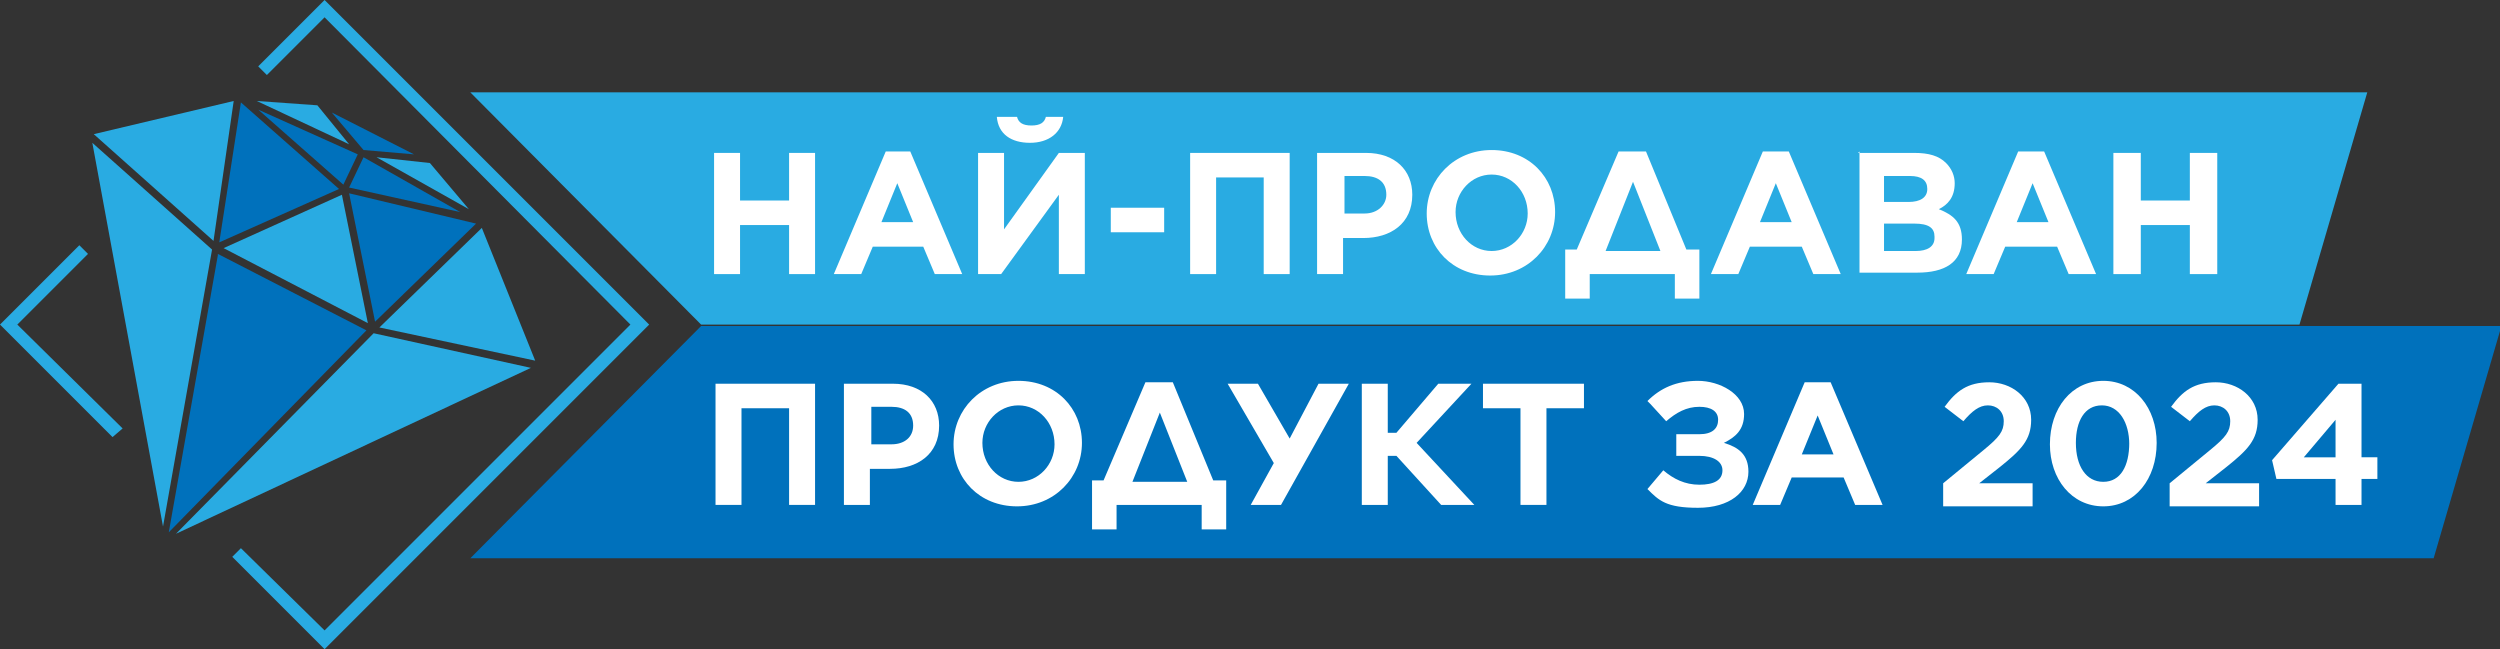 <?xml version="1.0" encoding="UTF-8"?>
<svg id="Layer_2" xmlns="http://www.w3.org/2000/svg" version="1.1" viewBox="0 0 173.3 45">
  <rect x="0" y="0" width="173.3" height="45" fill="#333333" stroke="none"/>
  <!-- Generator: Adobe Illustrator 29.1.0, SVG Export Plug-In . SVG Version: 2.1.0 Build 142)  -->
  <defs>
    <style>
      .st0 {
        fill: #29abe2;
      }

      .st1 {
        fill: #0071bc;
      }

      .st2 {
        fill: #fff;
      }
    </style>
  </defs>
  <path class="st0" d="M32.6,6.4h131.5l-4.7,16.1H48.6L32.6,6.4Z"/>
  <path class="st1" d="M48.6,22.6h124.8l-4.7,16.1H32.6s16-16.1,16-16.1Z"/>
  <path class="st2" d="M49.5,10.6h1.8v3.3h3.4v-3.3h1.8v8.4h-1.8v-3.4h-3.4v3.4h-1.8v-8.4Z"/>
  <path class="st2" d="M61.4,10.5h1.7l3.6,8.5h-1.9l-.8-1.9h-3.5l-.8,1.9h-1.9s3.6-8.5,3.6-8.5ZM63.3,15.4l-1.1-2.7-1.1,2.7h2.2Z"/>
  <path class="st2" d="M73.4,19v-5.5l-4,5.5h-1.6v-8.4h1.8v5.3l3.8-5.3h1.8v8.4h-1.8ZM69.3,8.1h1.2c.1.4.4.6,1,.6s.9-.2,1-.6h1.2c-.1,1.1-1,1.8-2.3,1.8s-2.2-.6-2.3-1.8Z"/>
  <path class="st2" d="M77,14.4h3.7v1.7h-3.7s0-1.8,0-1.7Z"/>
  <path class="st2" d="M82.4,10.6h7v8.4h-1.8v-6.7h-3.3v6.7h-1.8v-8.4h0Z"/>
  <path class="st2" d="M91.3,10.6h3.4c2,0,3.2,1.2,3.2,2.9h0c0,2-1.5,3-3.4,3h-1.4v2.5h-1.8v-8.4h0ZM94.6,14.8c.9,0,1.5-.6,1.5-1.3h0c0-.9-.6-1.3-1.5-1.3h-1.4v2.6h1.5Z"/>
  <path class="st2" d="M98.9,14.8h0c0-2.4,1.9-4.4,4.5-4.4s4.4,1.9,4.4,4.3h0c0,2.4-1.9,4.4-4.5,4.4s-4.4-1.9-4.4-4.3ZM105.9,14.8h0c0-1.5-1.1-2.7-2.5-2.7s-2.5,1.2-2.5,2.6h0c0,1.5,1.1,2.7,2.5,2.7s2.5-1.2,2.5-2.6Z"/>
  <path class="st2" d="M109.3,17.3l2.9-6.8h1.9l2.8,6.8h.9v3.4h-1.7v-1.7h-5.9v1.7h-1.7v-3.4h.9ZM111.2,17.4h3.9l-1.9-4.8-1.9,4.8Z"/>
  <path class="st2" d="M122.3,10.5h1.7l3.6,8.5h-1.9l-.8-1.9h-3.6l-.8,1.9h-1.9s3.6-8.5,3.6-8.5ZM124.2,15.4l-1.1-2.7-1.1,2.7h2.2Z"/>
  <path class="st2" d="M128.8,10.6h3.9c1,0,1.7.2,2.2.7.4.4.6.9.6,1.4h0c0,1-.5,1.5-1.1,1.8,1,.4,1.6.9,1.6,2.1h0c0,1.6-1.2,2.3-3.1,2.3h-4v-8.4h0ZM133.6,13.1c0-.6-.4-.9-1.2-.9h-1.8v1.8h1.7c.8,0,1.3-.3,1.3-.9h0s0,0,0,0ZM134.1,16.4c0-.6-.4-.9-1.4-.9h-2.1v1.9h2.2c.8,0,1.3-.3,1.3-.9h0Z"/>
  <path class="st2" d="M140,10.5h1.7l3.6,8.5h-1.9l-.8-1.9h-3.6l-.8,1.9h-1.9s3.6-8.5,3.6-8.5ZM142,15.4l-1.1-2.7-1.1,2.7h2.2Z"/>
  <path class="st2" d="M146.5,10.6h1.9v3.3h3.4v-3.3h1.9v8.4h-1.9v-3.4h-3.4v3.4h-1.9v-8.4Z"/>
  <path class="st2" d="M49.5,26.6h7v8.4h-1.8v-6.7h-3.3v6.7h-1.8v-8.4h0Z"/>
  <path class="st2" d="M58.5,26.6h3.4c2,0,3.2,1.2,3.2,2.9h0c0,2-1.5,3-3.4,3h-1.4v2.5h-1.8v-8.4h0ZM61.8,30.8c.9,0,1.5-.5,1.5-1.3h0c0-.9-.6-1.3-1.5-1.3h-1.4v2.6h1.5Z"/>
  <path class="st2" d="M66.1,30.8h0c0-2.4,1.9-4.4,4.5-4.4s4.4,1.9,4.4,4.3h0c0,2.4-1.9,4.4-4.5,4.4s-4.4-1.9-4.4-4.3ZM73.1,30.8h0c0-1.5-1.1-2.7-2.5-2.7s-2.5,1.2-2.5,2.6h0c0,1.5,1.1,2.7,2.5,2.7s2.5-1.2,2.5-2.6Z"/>
  <path class="st2" d="M76.5,33.3l2.9-6.8h1.9l2.8,6.8h.9v3.4h-1.7v-1.7h-5.9v1.7h-1.7v-3.4h.9ZM78.4,33.4h3.9l-1.9-4.8-1.9,4.8Z"/>
  <path class="st2" d="M86.7,35l1.6-2.9-3.2-5.5h2.1l2.2,3.8,2-3.8h2.1l-4.7,8.4h-2.1,0Z"/>
  <path class="st2" d="M94.4,26.6h1.8v3.4s.6,0,.6,0l2.9-3.4h2.3l-3.8,4.1,4,4.3h-2.3l-3.1-3.4h-.6v3.4s-1.8,0-1.8,0c0,0,0-8.4,0-8.4Z"/>
  <path class="st2" d="M105.4,28.3h-2.6v-1.7h7v1.7h-2.6v6.7h-1.8v-6.7h0Z"/>
  <path class="st2" d="M114.2,27.8c.9-.9,2-1.4,3.5-1.4s3.2.9,3.2,2.3h0c0,1.1-.6,1.6-1.4,2,1,.3,1.7.8,1.7,2h0c0,1.4-1.3,2.5-3.5,2.5s-2.7-.5-3.5-1.3l1.1-1.3c.7.6,1.5,1,2.5,1s1.6-.3,1.6-1h0c0-.6-.6-1-1.6-1h-1.6v-1.5h1.6c.9,0,1.3-.4,1.3-1h0c0-.6-.5-.9-1.3-.9-.9,0-1.6.4-2.3,1l-1.1-1.2h0Z"/>
  <path class="st2" d="M125.2,26.5h1.7l3.6,8.5h-1.9l-.8-1.9h-3.6l-.8,1.9h-1.9s3.6-8.5,3.6-8.5ZM127.1,31.5l-1.1-2.7-1.1,2.7h2.2Z"/>
  <path class="st2" d="M134.7,33.5l2.8-2.3c1.1-.9,1.4-1.3,1.4-2s-.5-1.1-1.1-1.1-1.1.4-1.7,1.1l-1.3-1c.8-1.1,1.6-1.7,3.1-1.7s2.9,1,2.9,2.6h0c0,1.4-.7,2.1-2.2,3.3l-1.4,1.1h3.7v1.6h-6.2v-1.5h0Z"/>
  <path class="st2" d="M142.1,30.8h0c0-2.5,1.5-4.4,3.7-4.4s3.7,1.9,3.7,4.3h0c0,2.5-1.5,4.4-3.7,4.4s-3.7-1.9-3.7-4.3ZM147.6,30.8h0c0-1.5-.7-2.7-1.9-2.7s-1.8,1.1-1.8,2.6h0c0,1.6.7,2.7,1.9,2.7s1.8-1.1,1.8-2.7Z"/>
  <path class="st2" d="M150.4,33.5l2.8-2.3c1.1-.9,1.4-1.3,1.4-2s-.5-1.1-1.1-1.1-1.1.4-1.7,1.1l-1.3-1c.8-1.1,1.6-1.7,3.1-1.7s2.9,1,2.9,2.6h0c0,1.4-.7,2.1-2.2,3.3l-1.4,1.1h3.7v1.6h-6.2v-1.5h0Z"/>
  <path class="st2" d="M161.9,33.2h-4.1l-.3-1.3,4.6-5.3h1.6v5.1h1.1v1.5h-1.1v1.8h-1.8v-1.8h0ZM161.9,31.7v-2.6l-2.2,2.6h2.2Z"/>
  <polygon class="st0" points="25.5 22.4 23.7 13.5 15.5 17.2 25.5 22.4"/>
  <polygon class="st1" points="25.2 10.9 24.2 13 31.9 14.7 25.2 10.9"/>
  <polygon class="st0" points="32.5 14.5 29.8 11.3 26.1 10.9 32.5 14.5"/>
  <polygon class="st1" points="28.7 10.7 23 7.8 25.2 10.4 28.7 10.7"/>
  <polygon class="st1" points="23.8 12.8 24.8 10.7 17.9 7.6 23.8 12.8"/>
  <polygon class="st1" points="26 22.3 33 15.5 24.2 13.4 26 22.3"/>
  <polygon class="st0" points="37.1 25 33.4 15.8 26.3 22.7 37.1 25"/>
  <polygon class="st0" points="12.2 37 36.8 25.5 25.9 23.1 12.2 37"/>
  <polygon class="st1" points="25.4 22.9 25.4 22.9 15.1 17.6 15.1 17.7 15.1 17.7 11.7 36.9 25.4 22.9 25.4 22.9"/>
  <polygon class="st0" points="22 7.3 17.8 7 24.2 10 22 7.3"/>
  <polygon class="st0" points="16.2 7 6.5 9.3 14.8 16.7 16.2 7"/>
  <polygon class="st1" points="23.5 13.1 16.7 7.1 15.2 16.8 23.5 13.1"/>
  <polygon class="st0" points="6.4 9.9 11.3 36.5 14.7 17.3 6.4 9.9"/>
  <polygon class="st0" points="7.8 30.3 0 22.5 5.5 17 6.1 17.6 1.2 22.5 8.5 29.7 7.8 30.3"/>
  <polygon class="st0" points="22.5 45 16.1 38.6 16.7 38 22.5 43.7 43.7 22.5 22.5 1.2 18.5 5.2 17.9 4.6 22.5 0 45 22.5 22.5 45"/>
</svg>